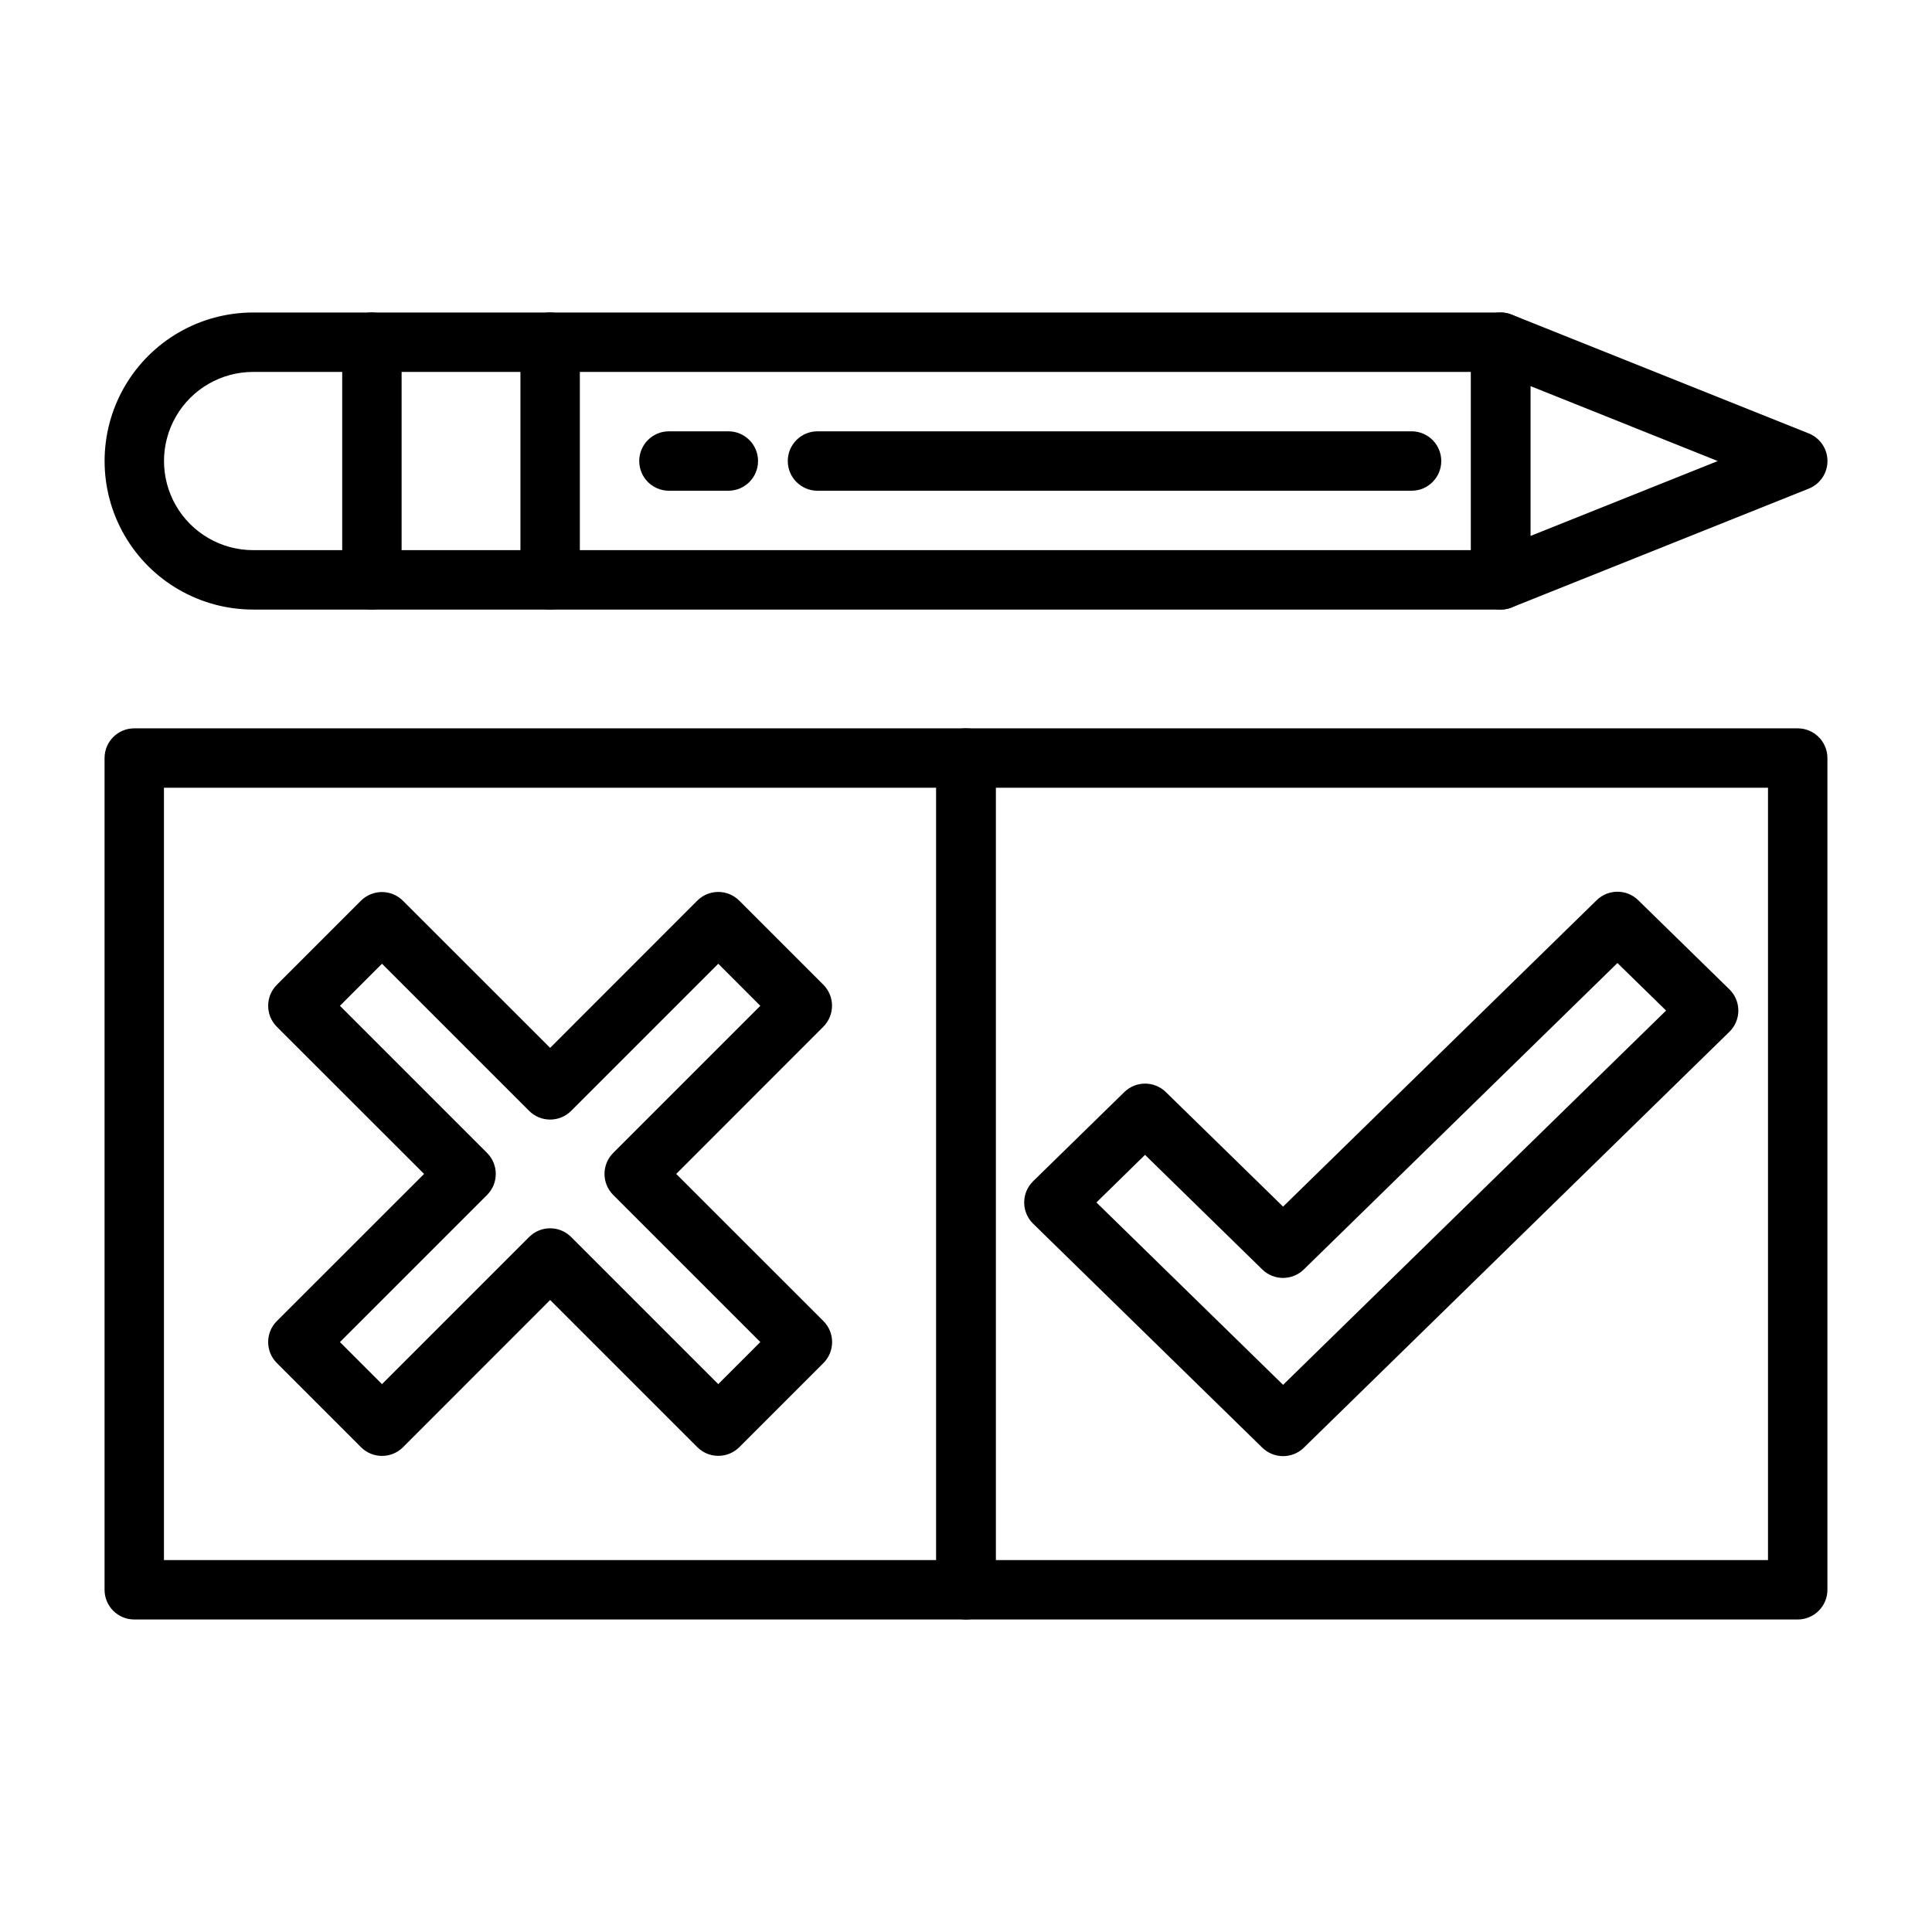 <?xml version="1.0" encoding="UTF-8"?>
<!-- Uploaded to: ICON Repo, www.svgrepo.com, Generator: ICON Repo Mixer Tools -->
<svg fill="#000000" width="800px" height="800px" version="1.1" viewBox="144 144 512 512" xmlns="http://www.w3.org/2000/svg">
 <g>
  <path d="m541.7 305.54h-330.62c-14.062 0-27.055-7.504-34.086-19.68-7.031-12.18-7.031-27.184 0-39.363 7.031-12.176 20.023-19.68 34.086-19.68h330.62c2.086 0 4.09 0.832 5.566 2.309 1.477 1.477 2.305 3.477 2.305 5.566v62.977c0 2.086-0.828 4.09-2.305 5.566-1.477 1.473-3.481 2.305-5.566 2.305zm-330.62-62.977c-8.438 0-16.234 4.5-20.453 11.809-4.219 7.305-4.219 16.309 0 23.613 4.219 7.309 12.016 11.809 20.453 11.809h322.75v-47.23z"/>
  <path d="m518.08 274.05h-157.44c-4.348 0-7.871-3.523-7.871-7.871 0-4.348 3.523-7.875 7.871-7.875h157.44c4.348 0 7.871 3.527 7.871 7.875 0 4.348-3.523 7.871-7.871 7.871z"/>
  <path d="m541.7 305.54c-4.348 0-7.871-3.523-7.871-7.871v-62.977c-0.004-2.613 1.293-5.055 3.453-6.519 2.164-1.469 4.914-1.766 7.34-0.797l78.719 31.488c2.992 1.195 4.957 4.09 4.957 7.316 0 3.223-1.965 6.117-4.957 7.312l-78.719 31.488c-0.93 0.371-1.922 0.559-2.922 0.559zm7.871-59.223v39.723l49.656-19.859z"/>
  <path d="m289.79 305.54c-4.348 0-7.871-3.523-7.871-7.871v-62.977c0-4.348 3.523-7.875 7.871-7.875 4.348 0 7.875 3.527 7.875 7.875v62.977c0 2.086-0.832 4.09-2.309 5.566-1.477 1.473-3.477 2.305-5.566 2.305z"/>
  <path d="m242.56 305.54c-4.348 0-7.871-3.523-7.871-7.871v-62.977c0-4.348 3.523-7.875 7.871-7.875s7.871 3.527 7.871 7.875v62.977c0 2.086-0.828 4.09-2.305 5.566-1.477 1.473-3.481 2.305-5.566 2.305z"/>
  <path d="m337.02 274.05h-15.746c-4.348 0-7.871-3.523-7.871-7.871 0-4.348 3.523-7.875 7.871-7.875h15.746c4.348 0 7.871 3.527 7.871 7.875 0 4.348-3.523 7.871-7.871 7.871z"/>
  <path d="m400 573.18h-220.42c-4.348 0-7.871-3.523-7.871-7.871v-220.42c0-4.348 3.523-7.871 7.871-7.871h220.42c2.086 0 4.09 0.828 5.566 2.305 1.477 1.477 2.305 3.477 2.305 5.566v220.42c0 2.086-0.828 4.09-2.305 5.566-1.477 1.477-3.481 2.305-5.566 2.305zm-212.55-15.746h204.67v-204.67h-204.67z"/>
  <path d="m620.41 573.18h-220.41c-4.348 0-7.875-3.523-7.875-7.871v-220.42c0-4.348 3.527-7.871 7.875-7.871h220.41c2.09 0 4.09 0.828 5.566 2.305 1.477 1.477 2.309 3.477 2.309 5.566v220.42c0 2.086-0.832 4.09-2.309 5.566-1.477 1.477-3.477 2.305-5.566 2.305zm-212.54-15.746h204.67v-204.67h-204.67z"/>
  <path d="m334.35 529.81c-2.09 0.004-4.094-0.824-5.566-2.309l-38.992-38.988-38.988 39.012c-3.074 3.074-8.059 3.074-11.133 0l-22.301-22.301c-3.074-3.074-3.074-8.055 0-11.129l39.016-38.992-39.016-38.988c-3.074-3.074-3.074-8.059 0-11.133l22.277-22.277c3.074-3.074 8.059-3.074 11.133 0l39.012 38.992 38.992-39.016c3.074-3.074 8.055-3.074 11.129 0l22.277 22.277c3.074 3.074 3.074 8.059 0 11.133l-38.988 39.012 39.012 38.992c3.074 3.074 3.074 8.055 0 11.129l-22.277 22.277c-1.477 1.488-3.492 2.32-5.586 2.309zm-44.559-60.301c2.09 0 4.09 0.832 5.566 2.309l38.988 38.988 11.148-11.148-38.988-38.988c-3.074-3.074-3.074-8.059 0-11.129l38.988-38.988-11.145-11.152-38.992 38.992c-3.074 3.074-8.059 3.074-11.129 0l-38.992-38.992-11.148 11.148 38.992 38.992c3.074 3.07 3.074 8.055 0 11.129l-38.992 38.992 11.148 11.148 38.992-38.992c1.473-1.477 3.477-2.309 5.562-2.309z"/>
  <path d="m484.03 529.89c-2.059 0.004-4.035-0.805-5.508-2.242l-60.734-59.355c-1.516-1.48-2.367-3.512-2.367-5.629 0-2.117 0.852-4.148 2.367-5.629l24.16-23.617c3.059-3 7.961-3 11.02 0l31.062 30.348 83.098-81.199c3.062-3 7.961-3 11.02 0l24.16 23.617c1.516 1.48 2.371 3.508 2.371 5.625 0 2.121-0.855 4.148-2.371 5.629l-112.77 110.21v0.004c-1.473 1.438-3.449 2.246-5.512 2.242zm-49.469-67.227 49.469 48.332 101.5-99.188-12.895-12.594-83.105 81.199c-3.062 3-7.961 3-11.02 0l-31.07-30.363z"/>
 </g>
</svg>